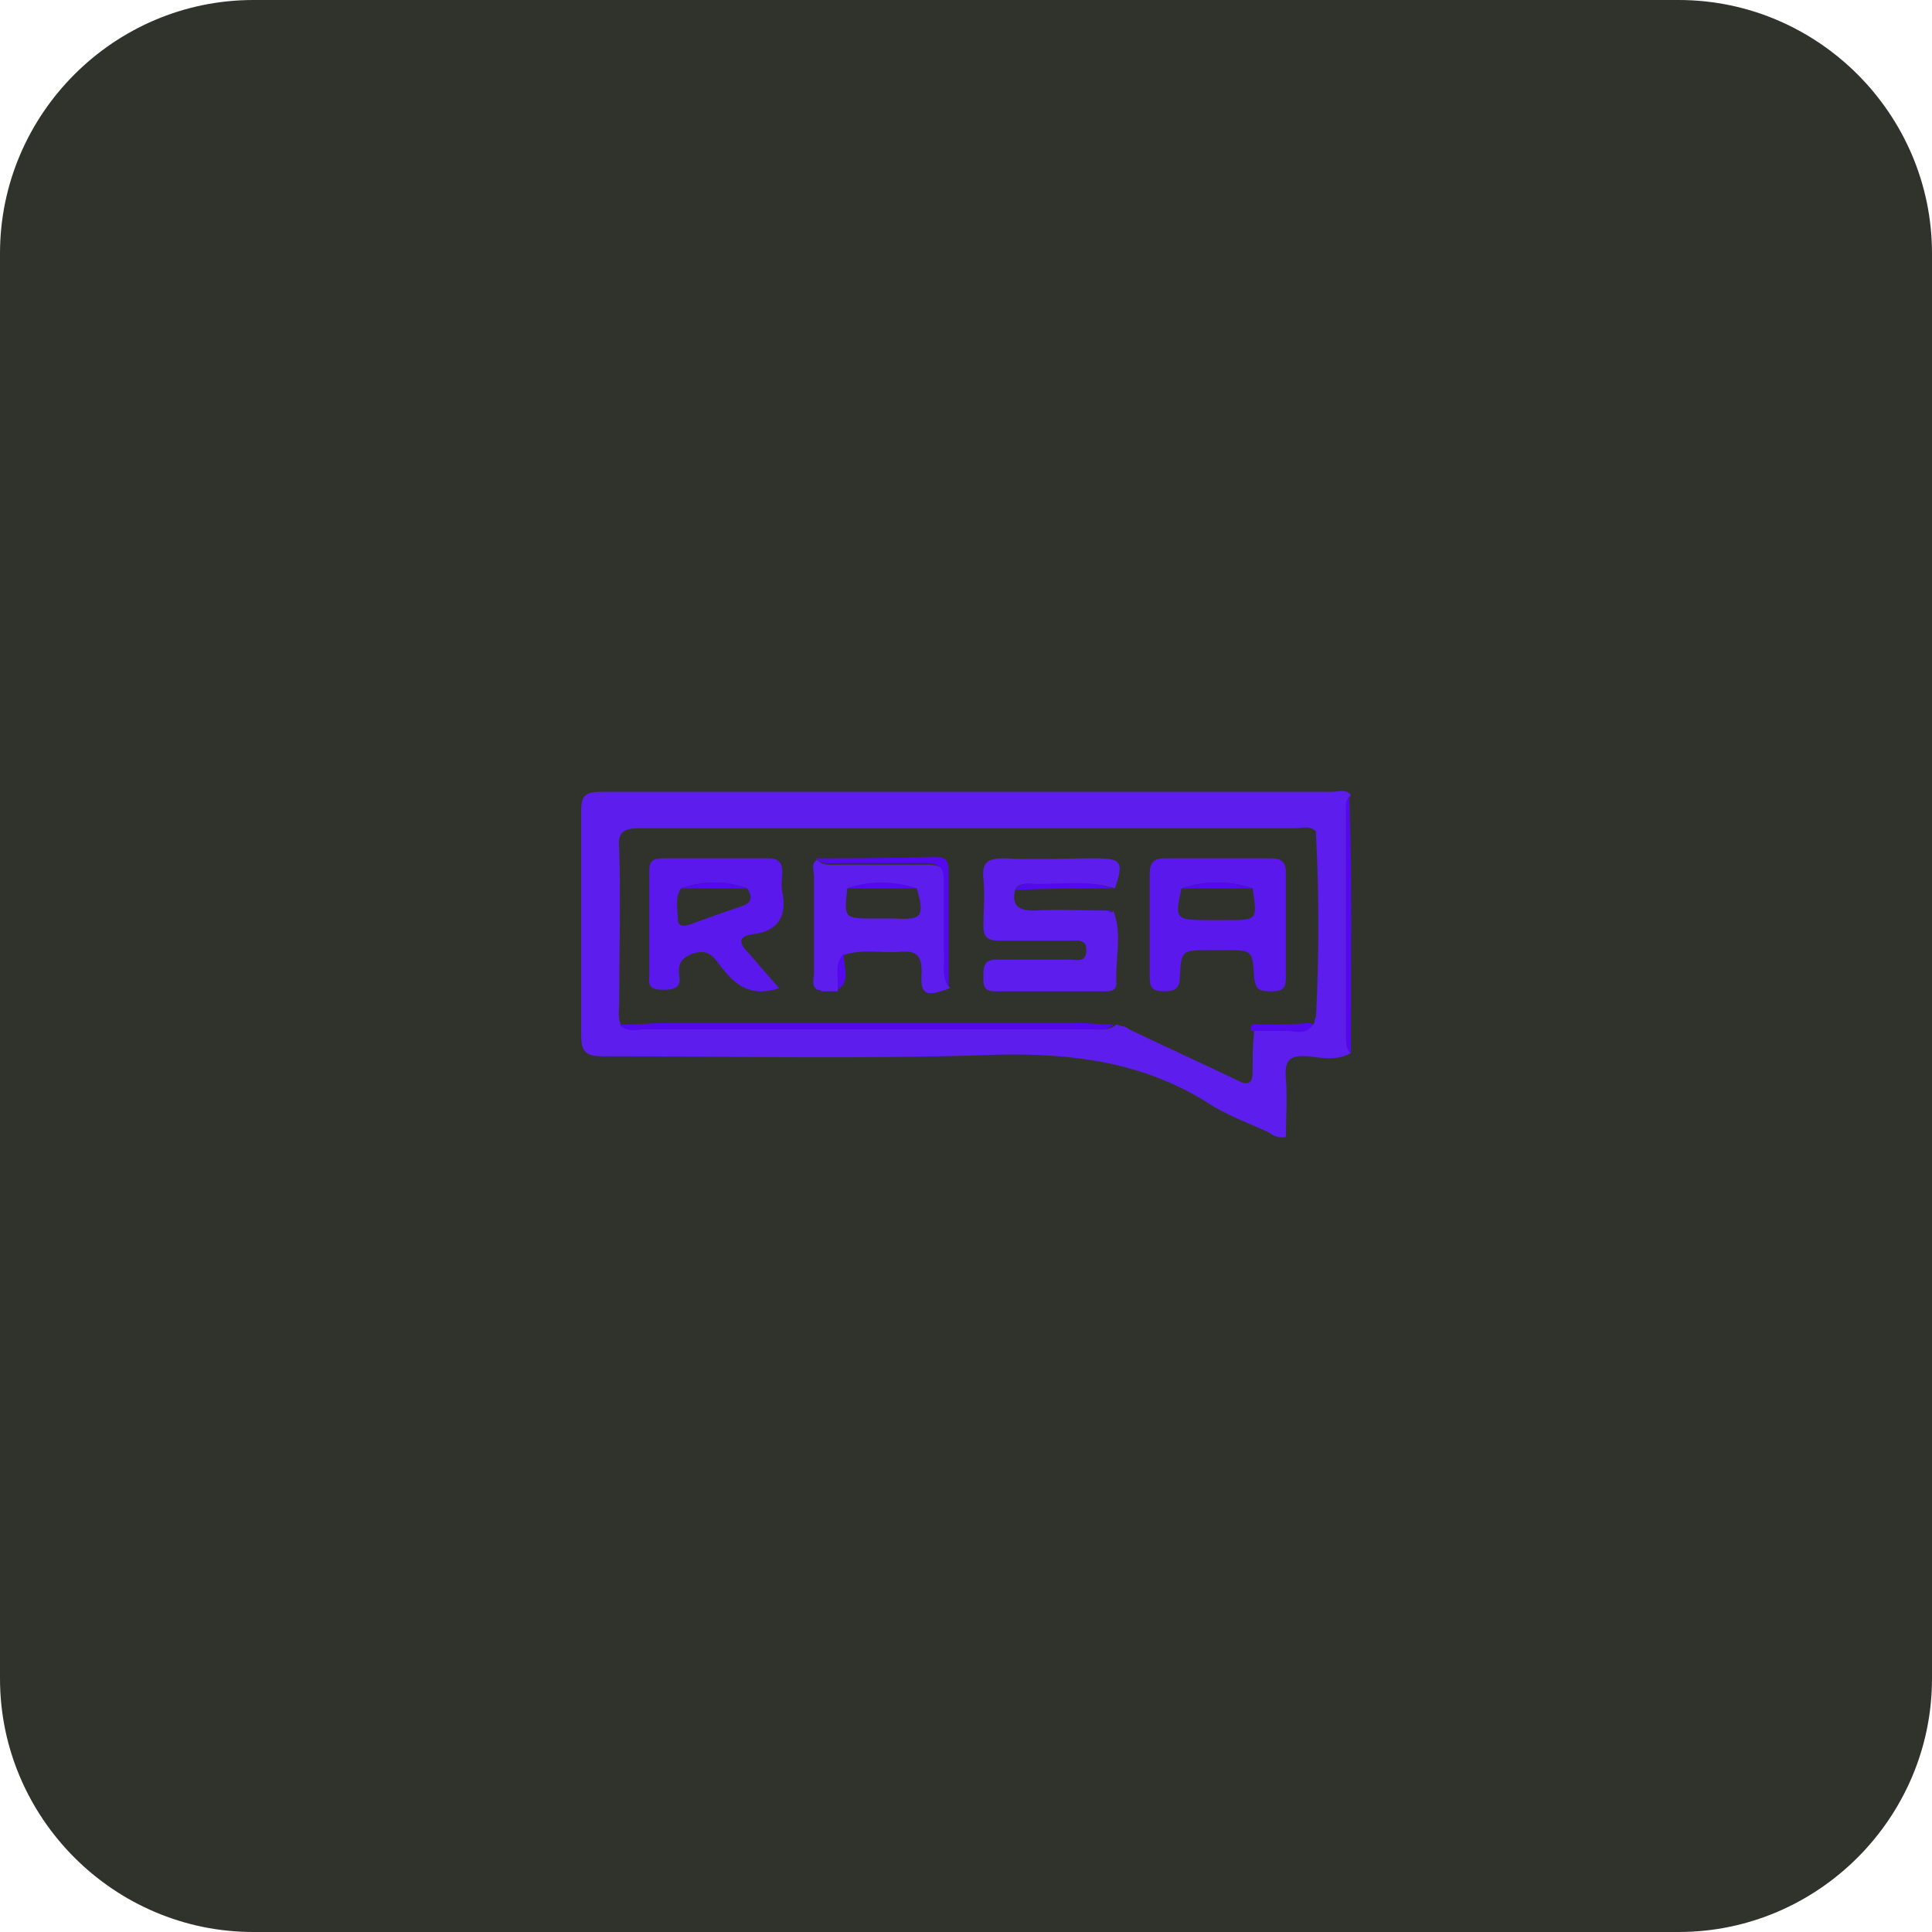 <svg xmlns="http://www.w3.org/2000/svg" xmlns:xlink="http://www.w3.org/1999/xlink" id="Layer_1" x="0px" y="0px" viewBox="0 0 122 122" style="enable-background:new 0 0 122 122;" xml:space="preserve"><style type="text/css">	.st0{fill:#30332C;}	.st1{fill:#5D1DEC;}	.st2{fill:#5408EE;}	.st3{fill:#5A18ED;}</style><path class="st0" d="M16,0h90c8.8,0,16,7.2,16,16v90c0,8.8-7.2,16-16,16H16c-8.8,0-16-7.2-16-16V16C0,7.2,7.2,0,16,0z"></path><g>	<path class="st1" d="M85.3,66.5c-0.9,0.5-1.8,0.3-2.7,0.2c-1.2-0.1-1.5,0.3-1.4,1.4c0.1,1.2,0,2.5,0,3.7c-0.5,0.1-0.8-0.1-1.1-0.3  c-1.3-0.6-2.7-1.1-3.9-1.9c-4-2.5-8.4-3.1-13.2-3c-8.3,0.3-16.6,0.1-25,0.1c-1,0-1.3-0.3-1.3-1.3c0-4.7,0-9.5,0-14.2  c0-1,0.3-1.2,1.3-1.2c15.4,0,30.7,0,46.1,0c0.4,0,0.9-0.2,1.2,0.2C85,50.6,85,51,85,51.4c0,4.7,0,9.4,0,14.1  C85,65.9,85,66.2,85.3,66.5z M83,64.6c0-0.1,0-0.2,0.1-0.4c0.2-3.8,0.2-7.7,0-11.5c0-0.1,0-0.2,0-0.2c-0.4-0.4-0.9-0.2-1.3-0.2  c-6.3,0-12.7,0-19,0c-7.5,0-14.9,0-22.4,0c-1.1,0-1.4,0.3-1.3,1.3c0.1,3.2,0,6.5,0,9.7c0,0.5-0.1,0.9,0.1,1.4  c0.4,0.4,0.9,0.3,1.5,0.3c9.4,0,18.9,0,28.3,0c0.5,0,1,0.1,1.5-0.3c0.3,0.1,0.6,0.1,0.8,0.3c2.3,1.1,4.5,2.1,6.8,3.2  c0.7,0.4,1,0.2,1-0.5c0-0.9,0-1.7,0.1-2.6c0.6,0,1.3,0,1.9,0C81.6,65,82.4,65.4,83,64.6z"></path>	<path class="st2" d="M85.3,66.5C85,66.2,85,65.9,85,65.5c0-4.7,0-9.4,0-14.1c0-0.4-0.1-0.8,0.2-1.1C85.4,55.7,85.3,61.1,85.3,66.5z  "></path>	<path class="st2" d="M39.1,64.7c1.1,0,2.1-0.1,3.2-0.1c8.6,0,17.2,0,25.8,0c0.7,0,1.5,0.1,2.2,0.1c-0.4,0.4-0.9,0.3-1.5,0.3  c-9.4,0-18.9,0-28.3,0C40,65.1,39.5,65.1,39.1,64.7z"></path>	<path class="st2" d="M79,65.1c-0.1-0.6,0.4-0.4,0.6-0.4c1,0,2,0,3-0.1c0.1,0,0.2,0,0.3,0.1c-0.5,0.8-1.3,0.3-2,0.4  C80.3,65.1,79.6,65.1,79,65.1z"></path>	<path class="st1" d="M64.1,56.2c-0.2,0.9,0.1,1.3,1.2,1.3c1.6-0.1,3.1,0,4.7,0c0.1,0.1,0.2,0.2,0.3,0c0.6,1.5,0.1,3.1,0.2,4.6  c0,0.4-0.3,0.5-0.6,0.5c-2.4,0-4.7,0-7.1,0c-0.8,0-0.7-0.6-0.7-1c0-0.5,0-1,0.8-1c1.5,0,3.1,0,4.7,0c0.4,0,1,0.2,1-0.6  c0-0.7-0.5-0.6-1-0.6c-1.5,0-3,0-4.5,0c-0.7,0-1-0.2-1-0.9c0-1,0.1-2,0-3c-0.1-1,0.2-1.3,1.3-1.3c1.9,0.1,3.8,0,5.7,0  c1.7,0,1.9,0.2,1.3,1.9c-1.8-0.6-3.6-0.1-5.4-0.3C64.5,55.8,64.2,55.9,64.1,56.2z"></path>	<path class="st3" d="M72.6,58.4c0-1.1,0-2.2,0-3.2c0-0.8,0.3-1,1-1c2.2,0,4.4,0,6.6,0c0.7,0,1,0.2,1,0.9c0,2.2,0,4.4,0,6.6  c0,0.7-0.2,0.9-0.9,0.9c-0.6,0-1,0-1.1-0.8C79.1,60,79.1,60,77.4,60c-0.3,0-0.7,0-1,0c-1.8,0-1.8,0-1.9,1.7c0,0.8-0.4,0.9-1,0.9  c-0.8,0-0.9-0.3-0.9-1C72.6,60.6,72.6,59.5,72.6,58.4z M79.1,56.1c-1.5-0.5-3-0.5-4.5,0c-0.4,1.9-0.4,2,1.6,2c0.4,0,0.9,0,1.3,0  C79.4,58.1,79.4,58.1,79.1,56.1z"></path>	<path class="st3" d="M49.2,62.4c-1.8,0.6-2.8-0.2-3.7-1.4c-0.4-0.5-0.7-1.1-1.7-0.8c-0.9,0.3-1,0.8-0.9,1.5c0.1,0.7-0.4,0.8-1,0.8  c-0.6,0-1-0.1-0.9-0.8c0-2.2,0-4.5,0-6.7c0-0.7,0.3-0.8,0.9-0.8c2.2,0,4.4,0,6.6,0c0.7,0,0.9,0.3,0.9,0.9c0,0.4-0.1,0.8,0,1.2  c0.3,1.5-0.2,2.5-1.9,2.7c-0.8,0.1-0.9,0.5-0.3,1.1C47.8,60.8,48.5,61.6,49.2,62.4z M47.2,56.1c-1.4-0.5-2.8-0.5-4.2,0  c-0.4,0.6-0.2,1.3-0.2,1.9c0,0.5,0.3,0.5,0.7,0.4c1.1-0.4,2.2-0.8,3.4-1.2C47.5,57,47.5,56.6,47.2,56.1z"></path>	<path class="st1" d="M51.6,62.5c-0.4-0.3-0.2-0.7-0.2-1c0-2.1,0-4.1,0-6.2c0-0.3-0.2-0.8,0.2-1c0.4,0.4,0.9,0.3,1.4,0.3  c1.9,0,3.7,0,5.6,0c0.8,0,1.2,0.3,1.1,1.1c0,1.5,0,2.9,0,4.4c0,0.8-0.3,1.6,0.3,2.3c-1.6,0.6-1.9,0.4-1.8-1c0-0.9-0.2-1.4-1.3-1.3  c-1.2,0.1-2.4-0.2-3.6,0.2c-0.6,0.7-0.3,1.5-0.4,2.3c-0.3,0-0.7,0-1,0C51.8,62.5,51.7,62.5,51.6,62.5z M57.9,56.1  c-1.5-0.4-2.9-0.5-4.4,0c-0.2,1.9-0.2,1.9,1.7,1.9c0.4,0,0.9,0,1.3,0C58.2,58.1,58.4,57.9,57.9,56.1z"></path>	<path class="st2" d="M59.9,62.3c-0.5-0.7-0.2-1.5-0.3-2.3c0-1.5,0-2.9,0-4.4c0-0.8-0.3-1.1-1.1-1.1c-1.8,0-3.7,0-5.6,0  c-0.5,0-1,0.1-1.4-0.3c2.5,0,5,0,7.5-0.1c0.7,0,0.9,0.2,0.9,0.9C59.9,57.5,59.9,59.9,59.9,62.3z"></path>	<path class="st2" d="M64.1,56.2c0.2-0.3,0.5-0.4,0.8-0.4c1.8,0.1,3.7-0.3,5.4,0.3C68.2,56.1,66.1,56.1,64.1,56.2z"></path>	<path class="st2" d="M52.9,62.5c0.1-0.8-0.3-1.6,0.4-2.3C53.2,61,53.8,61.9,52.9,62.5z"></path>	<path class="st2" d="M70.2,57.5c-0.1,0.1-0.2,0.1-0.3,0C70.1,57.5,70.2,57.5,70.2,57.5z"></path>	<path class="st2" d="M51.6,62.5c0.1,0,0.2,0,0.2,0c0,0-0.1,0-0.1,0L51.6,62.5z"></path>	<path class="st2" d="M79.1,56.1c-1.5,0-3,0-4.5,0C76.1,55.6,77.6,55.6,79.1,56.1z"></path>	<path class="st2" d="M47.2,56.1c-1.4,0-2.8,0-4.2,0C44.5,55.6,45.8,55.6,47.2,56.1z"></path>	<path class="st2" d="M57.9,56.1c-1.5,0-2.9,0-4.4,0C54.9,55.6,56.4,55.6,57.9,56.1z"></path></g></svg>